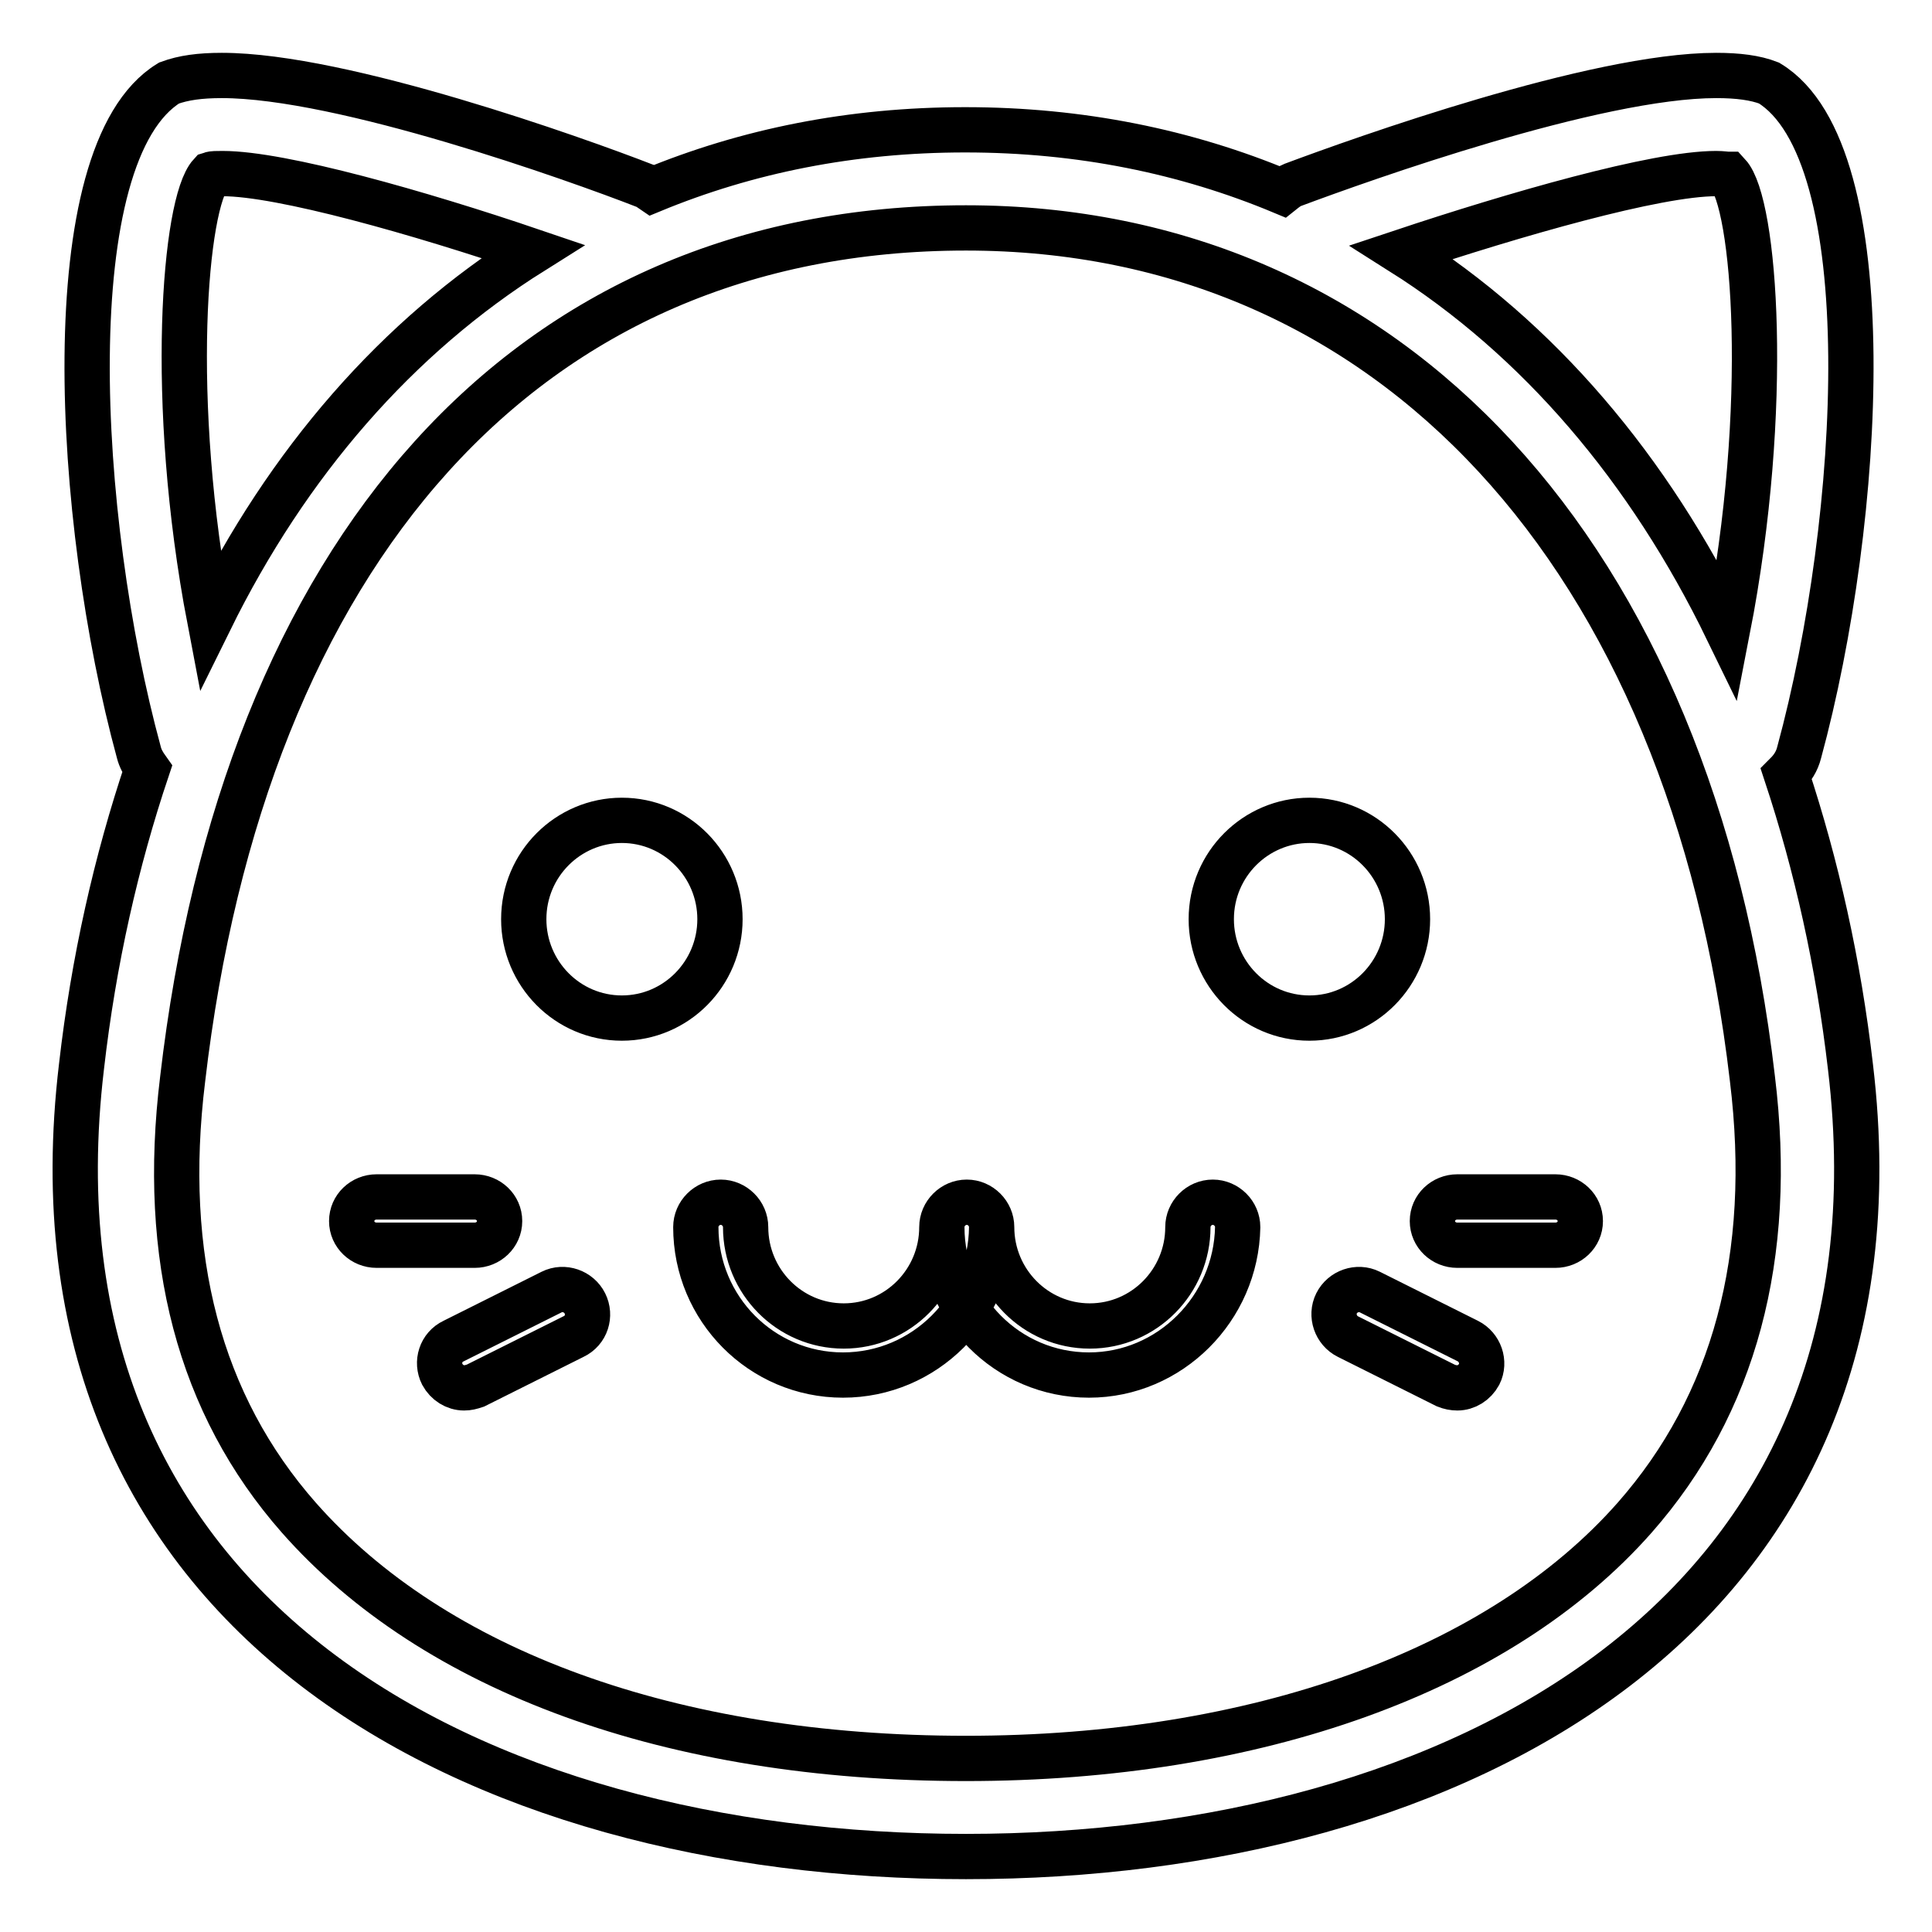 <?xml version="1.0" encoding="utf-8"?>
<!-- Svg Vector Icons : http://www.onlinewebfonts.com/icon -->
<!DOCTYPE svg PUBLIC "-//W3C//DTD SVG 1.1//EN" "http://www.w3.org/Graphics/SVG/1.1/DTD/svg11.dtd">
<svg version="1.1" xmlns="http://www.w3.org/2000/svg" xmlns:xlink="http://www.w3.org/1999/xlink" x="0px" y="0px" viewBox="0 0 256 256" enable-background="new 0 0 256 256" xml:space="preserve">
<g> <path stroke-width="6" fill-opacity="0" stroke="#000000"  d="M111.7,182.2c-10.8,0-19.5-8.8-19.5-19.6c0-1.8,1.5-3.3,3.3-3.3c1.8,0,3.3,1.5,3.3,3.3 c0,7.2,5.8,13.1,13,13.1c7.2,0,13-5.9,13-13.1c0-1.8,1.5-3.3,3.3-3.3c1.8,0,3.3,1.5,3.3,3.3C131.3,173.4,122.5,182.2,111.7,182.2z  M144.3,182.2c-10.8,0-19.5-8.8-19.5-19.6c0-1.8,1.5-3.3,3.3-3.3c1.8,0,3.3,1.5,3.3,3.3c0,7.2,5.8,13.1,13,13.1s13-5.9,13-13.1 c0-1.8,1.5-3.3,3.3-3.3c1.8,0,3.3,1.5,3.3,3.3C163.8,173.4,155,182.2,144.3,182.2z M69.4,121.8c0,7.2,5.8,13.1,13,13.1 c7.2,0,13-5.9,13-13.1c0-7.2-5.8-13.1-13-13.1C75.3,108.7,69.4,114.5,69.4,121.8L69.4,121.8z M160.5,121.8c0,7.2,5.8,13.1,13,13.1 c7.2,0,13-5.9,13-13.1c0-7.2-5.8-13.1-13-13.1C166.4,108.7,160.5,114.5,160.5,121.8L160.5,121.8z M193.1,183.9 c-0.5,0-1-0.1-1.5-0.3l-13-6.5c-1.6-0.8-2.3-2.8-1.5-4.4c0.8-1.6,2.8-2.3,4.4-1.5l13,6.5c1.6,0.8,2.3,2.8,1.5,4.4 C195.4,183.2,194.3,183.9,193.1,183.9z M206.1,165h-13c-1.8,0-3.3-1.4-3.3-3.2c0-1.8,1.5-3.2,3.3-3.2h13c1.8,0,3.3,1.4,3.3,3.2 C209.4,163.6,207.9,165,206.1,165z M61.5,183.9c-1.2,0-2.3-0.7-2.9-1.8c-0.8-1.6-0.2-3.6,1.5-4.4l13-6.5c1.6-0.8,3.6-0.1,4.4,1.5 c0.8,1.6,0.2,3.6-1.5,4.4l-13,6.5C62.4,183.8,62,183.9,61.5,183.9z M62.9,165h-13c-1.8,0-3.3-1.4-3.3-3.2c0-1.8,1.5-3.2,3.3-3.2h13 c1.8,0,3.3,1.4,3.3,3.2C66.2,163.6,64.7,165,62.9,165z M245.2,141.4c-1.6-13.8-4.5-26.7-8.5-38.8c0.8-0.8,1.4-1.7,1.7-2.9 c8.4-30.9,11.2-79.5-4-88.7c-1.8-0.7-4.1-1-7-1c-16,0-47,11.1-56.1,14.5c-0.5,0.2-0.9,0.5-1.4,0.9c-12.7-5.3-26.7-8.2-42-8.2 c-15.1,0-28.9,2.8-41.5,8c-0.3-0.2-0.6-0.5-1-0.6C76.4,21.1,45.4,10,29.4,10c-2.9,0-5.1,0.3-7,1c-15.2,9.3-12.4,57.9-4,88.7 c0.2,0.8,0.6,1.5,1.1,2.2c-4.1,12.2-7.1,25.4-8.7,39.4C2.1,214.3,62.9,246,128,246C192.7,246,253.9,214.3,245.2,141.4z M227.4,23 c0.8,0,1.3,0.1,1.6,0.1c3.5,3.8,5.7,30.6-0.1,60.4c-10.4-21.4-25-38.6-43.2-50.1C200.7,28.4,219.4,23,227.4,23z M27.9,23.1 c0.3-0.1,0.8-0.1,1.6-0.1c7.8,0,26.1,5.2,41.1,10.3c-18,11.3-32.5,28-42.8,48.9C22.2,52.9,24.5,26.8,27.9,23.1z M216.6,201.1 c-17.9,20.3-50.2,31.9-88.6,31.9c-39.1,0-70.5-11.6-88.4-31.9c-13.2-15-18.3-34.5-15.4-58.1C32.3,73.4,69.4,30.2,128,30.2 c56.2,0,96.1,43.2,104.2,112.7C235.1,166.5,229.8,186.1,216.6,201.1z"/></g>
</svg>